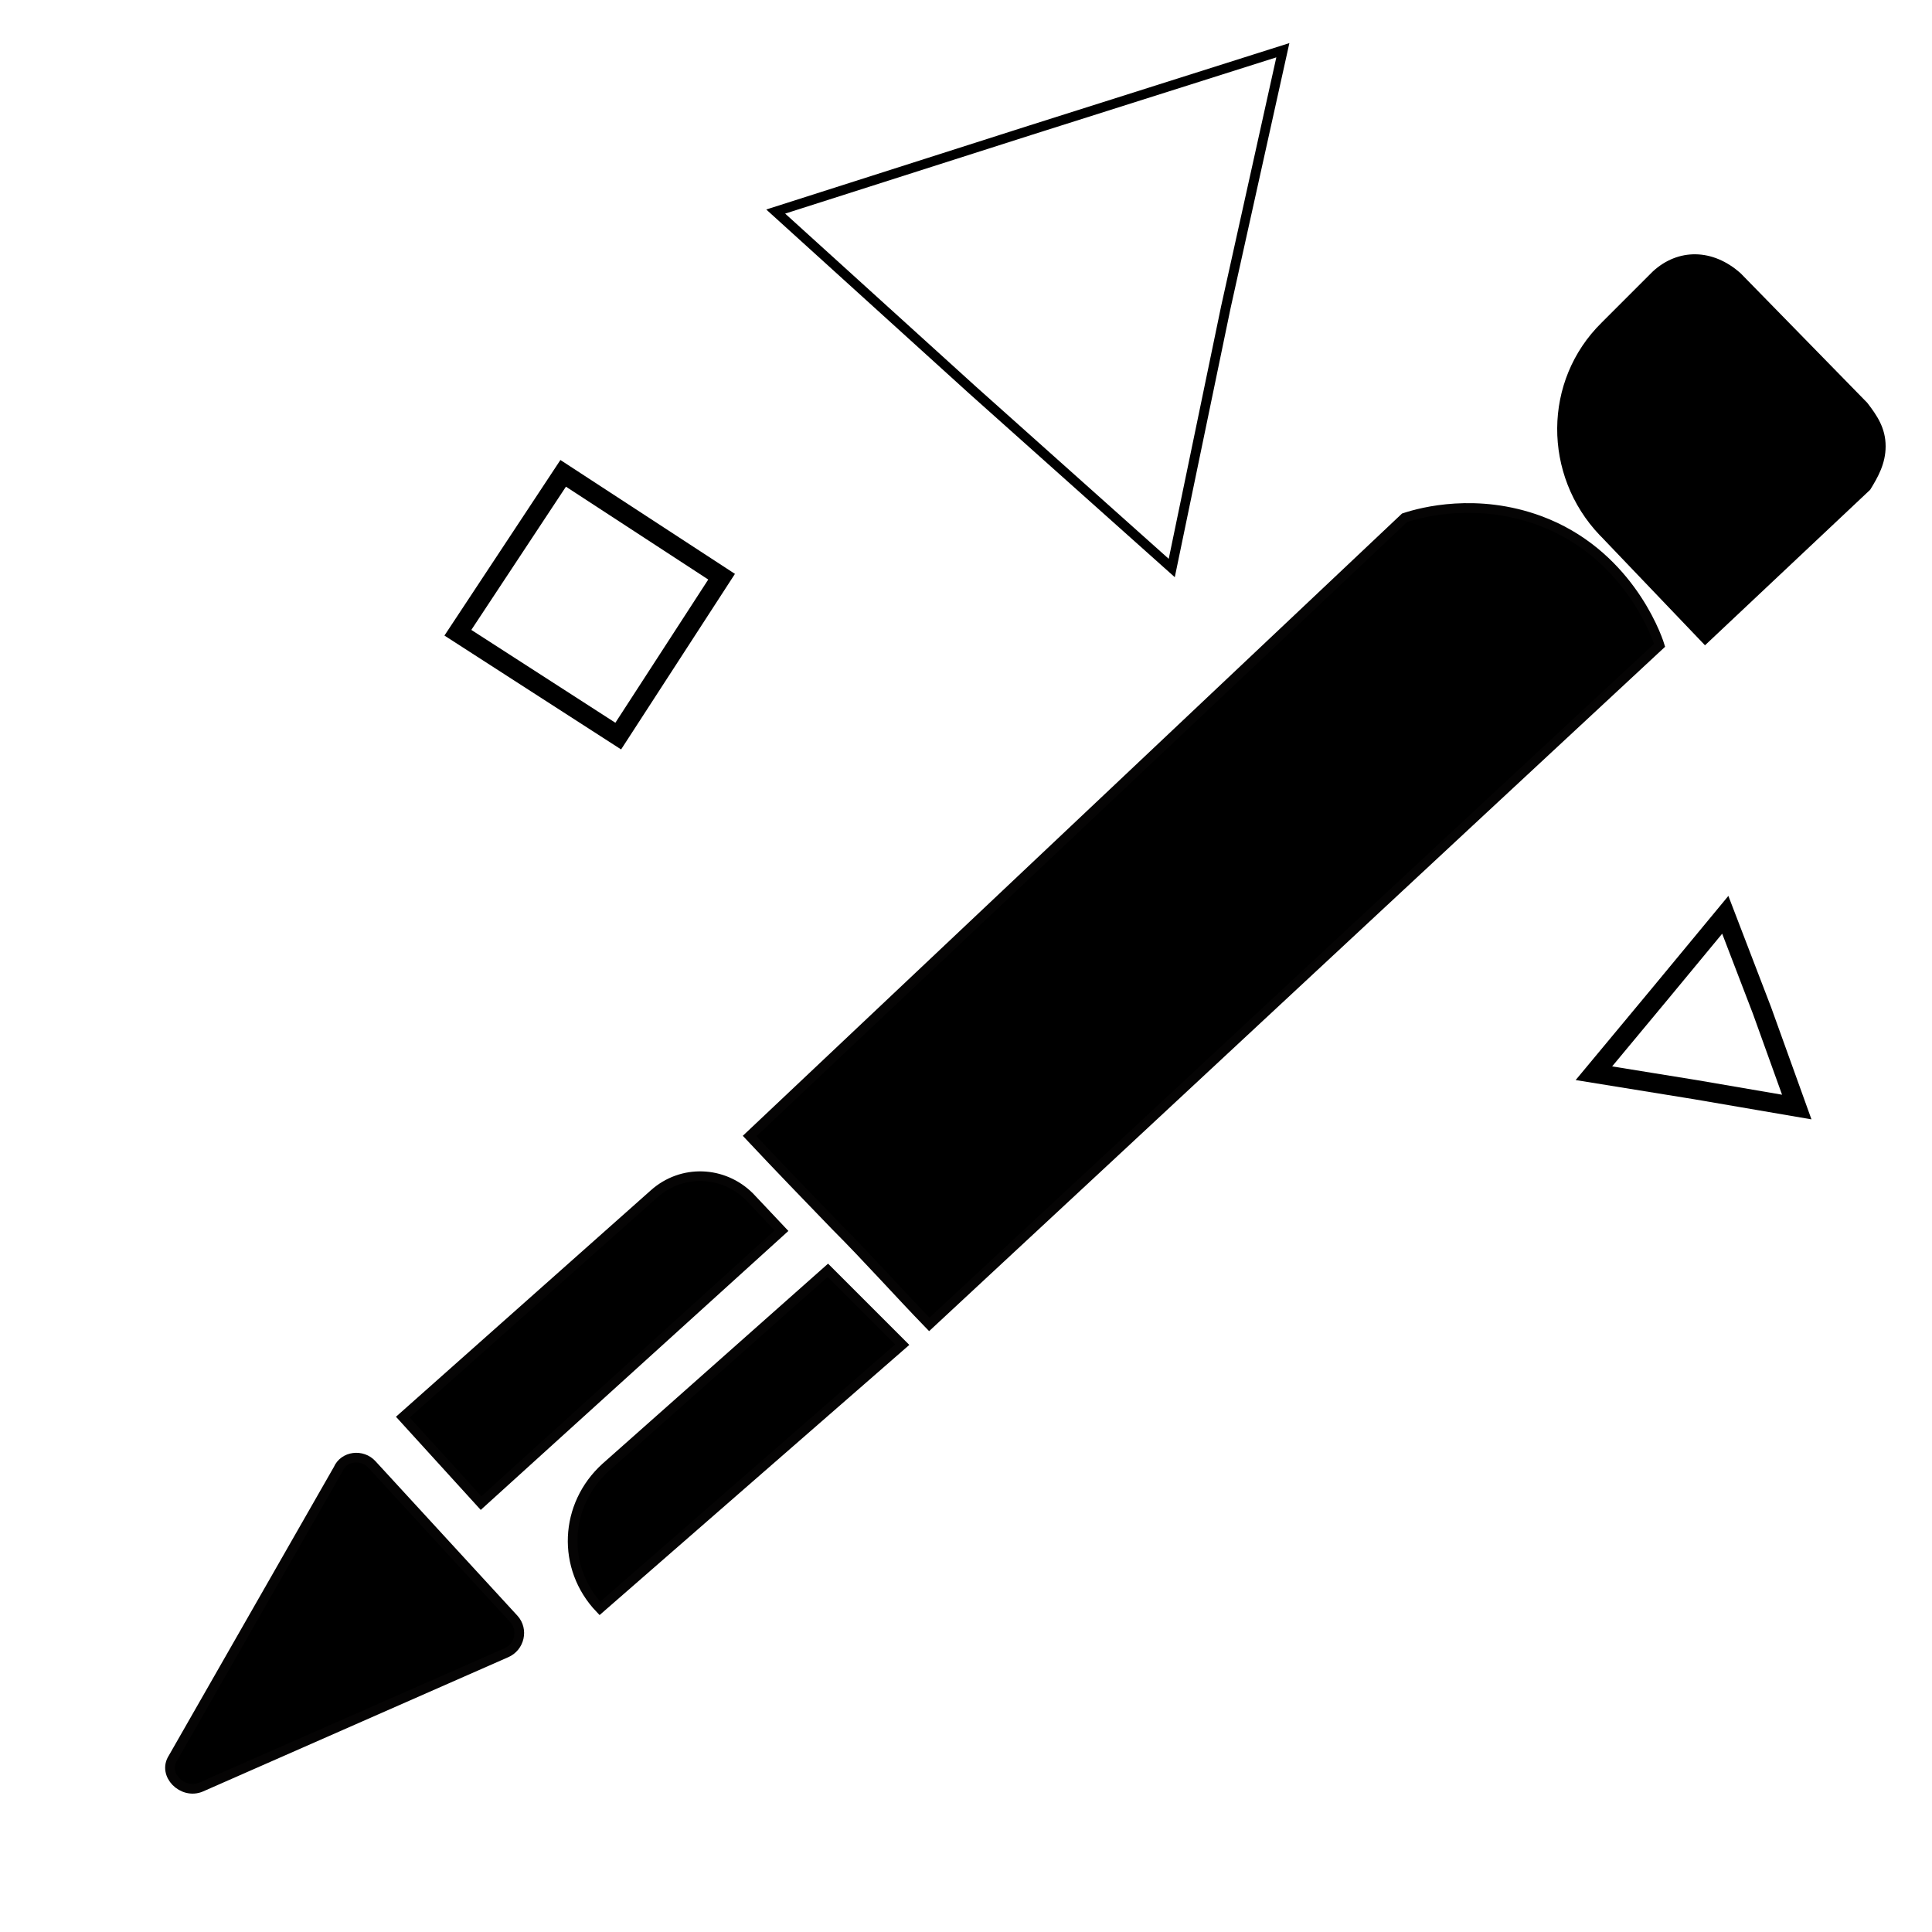 <?xml version="1.0" encoding="utf-8"?>
<!-- Generator: Adobe Illustrator 24.2.2, SVG Export Plug-In . SVG Version: 6.00 Build 0)  -->
<svg version="1.1" id="Calque_1" xmlns="http://www.w3.org/2000/svg" xmlns:xlink="http://www.w3.org/1999/xlink" x="0px" y="0px"
	 viewBox="0 0 200 200" style="enable-background:new 0 0 200 200;" xml:space="preserve">
<style type="text/css">
	.st0{display:none;}
	.st1{display:inline;}
	.st2{fill:none;}
	.st3{display:inline;fill:#FFFFFF;}
	.st4{stroke:#050404;stroke-miterlimit:10;}
	.st5{fill:none;stroke:#000000;stroke-miterlimit:10;}
	.st6{fill:none;stroke:#000000;stroke-width:2;stroke-miterlimit:10;}
	.st7{display:inline;fill:#050404;}
</style>
<g id="Calque_1_1_" class="st0">
	<g class="st1">
		<path class="st2" d="M72.7,87.9c-5.9,0-10.7,4.8-10.7,10.7c0,5.9,4.8,10.7,10.7,10.7s10.7-4.8,10.7-10.7
			C83.4,92.7,78.6,87.9,72.7,87.9z"/>
		<path class="st2" d="M133.8,87.9c-5.9,0-10.7,4.8-10.7,10.7c0,5.9,4.8,10.7,10.7,10.7s10.7-4.8,10.7-10.7
			C144.4,92.7,139.7,87.9,133.8,87.9z"/>
		<path d="M168.4,117.5h18.3c3,0,5.3-2.8,5.3-6.4s-2.4-6.4-5.3-6.4H171c0-10.7-3.4-19.1-9.2-26.2c5.4-15.6,8.1-47.8-1.8-52.7
			c-10.2-5-31.9,16.2-41.4,29.6c-4.9-0.8-10-1.4-15.3-1.4S92.9,54.5,88,55.3c-9.5-13.5-31.2-34.7-41.4-29.8c-10,4.9-7.3,37.4-1.8,53
			c-5.8,7.1-9.2,15.5-9.2,26.2H19.8c-3,0-5.3,2.8-5.3,6.4s2.4,6.4,5.3,6.4h18.3c0.8,0,1.8,2.9,2.9,4.7l-20,6.1c-3,1-4.6,4.2-3.5,7.6
			c1.1,3.5,4.5,5.1,7.5,4.1c1-0.3,23.8-7.9,24.8-8.4c12.4,11.3,31.7,18.6,53.4,18.6s41.1-7.3,53.4-18.6c1,0.5,23.8,8,24.8,8.3
			c3,1,6.4-0.7,7.5-4.2s-0.4-6.8-3.5-7.8l-20-5.8C166.6,120.4,167.6,117.5,168.4,117.5z M72.7,109.2c-5.9,0-10.7-4.8-10.7-10.7
			c0-5.9,4.8-10.7,10.7-10.7s10.7,4.8,10.7,10.7C83.4,104.4,78.6,109.2,72.7,109.2z M133.8,109.2c-5.9,0-10.7-4.8-10.7-10.7
			c0-5.9,4.8-10.7,10.7-10.7s10.7,4.8,10.7,10.7C144.4,104.4,139.7,109.2,133.8,109.2z"/>
	</g>
</g>
<g id="Calque_2_1_" class="st0">
	<g class="st1">
		<circle cx="125.8" cy="102.4" r="3.8"/>
		<circle cx="109.7" cy="90" r="3.8"/>
		<circle cx="119.9" cy="121.3" r="3.8"/>
		<path d="M140.1,123.8c0.8,1.1,0.6,2.6,0.4,3.2c-0.2,0.9-1.5,1.9-2.6,2.1c-2.3,0.4-4.5-1.9-4.2-4
			C134.2,122.3,138.8,121.5,140.1,123.8z"/>
	</g>
	<path class="st1" d="M89.1,87.6c-2.8-0.4-3.8-2.8-5.5-4.7c-0.6-0.8-1.1-1.3-1.9-1.9c3.6-3.8,7.4-7.4,10.4-11.5c1.9-2.5-1.9-4.7-4-3
		c-4,3.4-7.9,6.8-11.7,10.4c-5.5-3.6-11.9-5.7-17.8-8.3c-4.7-2.1-9.4-4.3-14.4-6.4c-5-2.1-10.4-3.6-14-7.7c-3.4-4-6-10.2-4.7-15.5
		c0.9-4.2,3.4-6,6.6-8.3c3.8-2.8,7-6.2,10-9.8c1.3-1.7,2.8-4.5,4.7-5.9c2.5-1.7,5.9-0.8,8.7-0.8s6.6-0.4,9.1,1.1
		c2.3,1.3,4.2,4.2,5.7,6.2c2.5,3.4,4.7,6.8,6.8,10.6c7.7,13.6,12.3,30.4,23.8,41.8c0,0.2,0,0.6,0,0.8c0.2,4.9-0.8,7.7-5.1,10.6
		C94.2,86.2,91.2,87.9,89.1,87.6z"/>
	<path class="st3" d="M63.5,56.7c-6-3.2-12.3-6.4-18.5-9.4c4.3-5.9,9.8-11.2,15.5-15.5c3.2,6,6.8,11.7,10.4,17.6
		C69.2,51.4,66,54.5,63.5,56.7z"/>
	<path class="st1" d="M170.9,129.3c4-6.6,2.6-14.2,4-21.5c0.4-1.9-1.3-4.7-3.8-3.8c-10.4,4.3-25.9,12.5-21.5,26.5
		c0.2,0.6,0.6,0.8,1.1,0.9c-0.4,0.9-0.6,2.1-0.8,3c-0.6,5.1,4,5.7,7.7,4.7C163.2,137.8,168.1,134,170.9,129.3z"/>
	<path class="st1" d="M178.9,144.8c-6-0.8-12.1-0.8-18.1-1.1c-28.3-1.3-56.9-0.8-85.2-0.2c-4.3,0.2-5.5,4.9-3.4,7.6
		c-0.8,4.9,2.6,11.5,7.7,11.2c4-0.4,5.3-7.7,9.1-0.9c1.3,2.3,1.1,5.1,3.8,6.4c1.9,1.1,4.5,0.9,6.2-0.4c2.5-1.9,1.5-4.9,3-7
		c1.1-1.3,5.9-0.6,7.9-1.5c3-1.5,3-4.2,4.2-6.8c9.3,0,18.5,0,28,0c8.3,0,16.8,0,25.1,0c2.6,0,5.1,0,7.7,0c0.2,0,0.6,0,0.8,0
		c0,0.6-0.2,1.1-0.2,1.3c-0.9,3.8-1.9,8.1-4,11.3c-4.2,6.2-12.1,5.7-18.7,5.7c-13.6,0-27.2,0-40.8,0c-7.2,0-14.2,0-21.4,0
		c-5.7,0-11.2,0.4-15.3-4c-5.1-5.3-6-12.9-7-19.7c-0.4-4-5.7-4-6,0c-0.2,1.3-0.2,2.8-0.2,4.2c-2.3,0-4.7,0.2-7,0.2
		c-0.4-1.5-1.5-2.8-3.4-4c-7.7-4.3-28.7-1.1-31.6-0.4c-6.2,1.9-7,10.2-0.8,14.2c3.6,3,7.9,2.8,12.5,2.8c4.9,0,10.2,0,14.9-0.9
		c2.6-0.6,5.1-2.5,6.8-4.7c3,0.2,6,0.6,9.1,0.4c1.3,7.2,4.9,13.8,11.5,17.6c7.4,4.3,17.2,2.8,25.5,2.8c17,0,34,0.4,51.2,0.4
		c7.2,0,14.9,0.4,21.2-3.6c7.4-4.5,10-12.9,11.5-21C184.2,149.7,184.8,145.6,178.9,144.8z"/>
	<path class="st3" d="M75,151c0.2,3.5,1.2,4.6,2,5c1.2,0.6,5.3-0.3,4,0c6.2-1.3,7-1,7-1l0,0l0,0c0,0,2.9,2.6,4,6
		c0.7,2.2,0.1,3.1,1,4c1.1,1,3.5,1.1,5,0c2.6-1.9,0.5-6.3,3-8c2.1-1.5,4.8,0.7,7-1c1.6-1.2,1.9-3.4,2-5C98.3,151,86.7,151,75,151z"
		/>
</g>
<g id="Calque_3">
	<g id="Calque_1_2_">
		<g class="st0">
			<g class="st1">
				<path d="M164.4-35H45.5L34-52.6c0,0,0-0.3-0.3-0.3c-4.9-5.9-11.8-8.9-19.5-8.9h-81.4c-4.6,0-8,3.5-8,8v173.4
					c0,6.9,5.7,12.3,12.6,12.3h72.9c2.2,0,3.8-1.6,3.8-3.8s-1.6-3.8-3.8-3.8h-72.9c-2.7,0-4.9-1.9-4.9-4.6V9.6h236.7v109.9
					c0,2.7-2.2,4.6-4.9,4.6h-6.9c-2.2,0-3.8,1.6-3.8,3.8s1.6,3.8,3.8,3.8h6.9c6.9,0,12.6-5.4,12.6-12.3v-142
					C177-27.5,171.5-35,164.4-35z M-67.4,2v-55.8c0-0.3,0-0.3,0.3-0.3h81.4c5.4,0,10.4,2.2,13.4,6.1l12.5,19c0.8,1.1,1.9,1.6,3,1.6
					h120.6c2.7,0,4.9,3.5,4.9,4.6V2H-67.4z"/>
			</g>
			<g class="st1">
				<path d="M117,97.9l41.3-37.5c2.7-2.2,4.1-5.4,4.1-8.8c0-3.5-1.1-6.9-3.5-9.1l-10.7-11.8c-4.9-5.4-12.9-5.7-18.3-0.8l-17.5,15.3
					c0,0-0.3,0-0.3,0.3L87.1,68L44.4,24.5c-1.6-1.6-3.8-1.6-5.4,0L-0.7,63.4c-0.8,0.8-1.1,1.6-1.1,2.7s0.3,1.9,1.1,2.7l41.3,41.6
					l-28.2,26l0,0l-0.8,0.8l-26.8,47.4c-0.8,1.6-0.8,3,0.3,4.6c1.1,1.1,3,1.6,4.1,0.8l49.3-21.7c0.3,0,1.1-0.3,1.6-0.8l0,0l0,0
					l29.8-27.1c2.7,2.7,47.4,48.2,47.4,48.2c0.8,0.8,1.9,1.1,2.7,1.1c1.1,0,1.9-0.3,2.7-1.1l39.7-38.9c0.8-0.8,1.1-1.6,1.1-2.7
					c0-1.1-0.3-1.9-1.1-2.7L117,97.9z M104.9,85.6l21.4-19.1l6.5,6.9l-21.1,19.1L104.9,85.6z M135,35.2c2.2-1.9,5.4-1.9,7.7,0.3
					l10.7,11.8c0.8,1.1,1.6,2.2,1.6,3.8s-0.8,2.7-1.6,3.8l-14.8,13.4l-8.8-9.9l-8.8-9.9L135,35.2z M114.3,53.8l6.5,6.9L99.4,80.1
					l-6.5-6.9L114.3,53.8z M20,139.5l26-23.6l6.5,6.5L26.2,146L20,139.5z M15.4,145.5L31.5,163l-34.3,15.3L15.4,145.5z M38,158.9
					l-6.9-7.7l26.3-23.6l6.9,7.2L38,158.9z M120.5,180.3l-9.6-9.6l22.2-21.7c1.6-1.6,1.6-3.8,0-5.4c-1.6-1.6-3.8-1.6-5.4,0
					l-22.2,21.7l-9.6-9.6l12.3-12.3c1.6-1.6,1.6-3.8,0-5.4c-1.6-1.6-3.8-1.6-5.4,0l-12.3,12.3l-9.1-9.6l22.2-21.7
					c1.6-1.6,1.6-3.8,0-5.4s-3.8-1.6-5.4,0L76,135.3l-9.1-9.6l12.3-12.3c1.6-1.6,1.6-3.8,0-5.4s-3.8-1.6-5.4,0l-12.3,12.3l-9.1-9.6
					L74.6,89c1.6-1.6,1.6-3.8,0-5.4s-3.8-1.6-5.4,0L47,105.3l-9.1-9.6l12.3-12.3c1.6-1.6,1.6-3.8,0-5.4s-3.8-1.6-5.4,0l-13,12.4
					l-9.1-9.6l22.2-21.7c1.6-1.6,1.6-3.8,0-5.4s-3.8-1.6-5.4,0L17.3,75.4l-9.6-9.9l34-33.7l66.8,68l45.8,46.6L120.5,180.3z"/>
			</g>
			<g class="st1">
				<path d="M-52.9,42h60c2.2,0,3.8-1.6,3.8-3.8s-1.6-3.8-3.8-3.8h-60c-2.2,0-3.8,1.6-3.8,3.8C-56.7,40.1-54.8,42-52.9,42z"/>
			</g>
			<g class="st1">
				<path d="M-52.9,72.2h40.8c2.2,0,3.8-1.6,3.8-3.8c0-2.2-1.6-3.8-3.8-3.8h-40.8c-2.2,0-3.8,1.6-3.8,3.8
					C-56.7,70.7-54.8,72.2-52.9,72.2z"/>
			</g>
			<g class="st1">
				<path d="M-52.9,102.8h60c2.2,0,3.8-1.6,3.8-3.8c0-2.2-1.6-3.8-3.8-3.8h-60c-2.2,0-3.8,1.6-3.8,3.8
					C-56.7,100.9-54.8,102.8-52.9,102.8z"/>
			</g>
		</g>
		<path d="M171.1,28.1c2.6-2.4,6.2-2.4,9.1,0.2l13.1,13.4c1,1.3,1.9,2.6,1.9,4.5c0,1.8-0.8,3.2-1.6,4.5l-17.1,16.1l-10.7-11.2
			l-0.2-0.2c-5.9-6.2-5.9-16,0.2-22L171.1,28.1z"/>
		<path class="st4" d="M49.8,155.6l-8.1-8.9l26-23.1c2.9-2.6,7.2-2.4,9.9,0.3l3.3,3.5L49.8,155.6z"/>
		<path class="st4" d="M62.7,151.9l23-20.4l7.7,7.7l-31.3,27.3C58.1,162.3,58.4,155.8,62.7,151.9z"/>
		<path class="st4" d="M38.5,151.6l14.7,16c1,1.1,0.6,2.9-0.8,3.5L20.8,185c-1.9,0.8-4-1.3-2.9-3L35,152.1
			C35.6,150.7,37.5,150.5,38.5,151.6z"/>
		<path class="st4" d="M77.6,117.6l67.8-64c1.8-0.6,7.5-2.1,14,0.3c8.9,3.3,12,11.6,12.4,12.9c-25.2,23.4-50.4,46.9-75.6,70.3
			c-3.2-3.3-6.4-6.9-9.7-10.2C83.6,123.9,80.6,120.8,77.6,117.6z"/>
		<polygon class="st5" points="106.6,13.5 132.8,5.2 126.9,31.8 121.3,58.8 100.7,40.4 80.3,21.9 		"/>
		<polygon class="st6" points="64,76.2 47.4,65.5 58.3,49 74.7,59.7 		"/>
		<polygon class="st6" points="171.9,102.8 178.6,94.7 182.4,104.6 186,114.6 175.5,112.8 165,111.1 		"/>
	</g>
	<g id="Calque_2_2_" class="st0">
		<path class="st3" d="M124,63c-2.9-0.6-3.2-1.3-4.3-1c-3.5,0.7-6.6,8.5-3.8,14.8c1.8,4,9.1,6.2,13.2,3.7c6.3-3.9,5.3-14.7,1.9-16.7
			C129.6,62.9,128.3,63.9,124,63z"/>
		<ellipse class="st7" cx="101.2" cy="175.3" rx="7.8" ry="7.5"/>
		<ellipse class="st7" cx="22.9" cy="25.8" rx="6.5" ry="6.4"/>
		<path class="st3" d="M106.6,125.1c0.3,0.6,9.1-0.5,14.2-7.2c0.8-1.1,5.7-7.5,2.7-13.4c-1.8-3.5-6.2-6.5-10.5-5.6
			c-3.7,0.8-7,4.1-6.4,6.4c0.6,2.1,4.6,1.3,7.5,4.9c0.3,0.3,2.1,2.7,1.9,5.6C115.4,121.6,106.1,124.5,106.6,125.1z"/>
		<path class="st3" d="M69,115.9c-0.6-0.6-6.2,2.1-9.4,7.5c-1.1,1.9-2.7,4.5-1.9,7.5c1.1,4,6.5,7.2,9.4,5.6c1.8-1,2.7-3.7,1.9-5.6
			c-1.1-2.4-4.6-1.6-5.6-3.7C61.5,123.5,69.8,116.7,69,115.9z"/>
		<path class="st3" d="M31.6,179.4c-1-2.6-4.5-4.6-7.7-4c-3.8,0.8-6.4,5.3-5.3,7.8c0.5,1.1,1.8,2.1,3.2,2.1c1.8,0,3.3-1.9,3.5-3.3
			c0.2-1.3-1-1.9-0.5-2.6c0.6-1.1,4.1-1.3,5.6,0.3c1.3,1.4,0.5,3.8,0.8,4C31.3,183.7,32.3,181.4,31.6,179.4z"/>
		<ellipse class="st7" cx="175" cy="135.5" rx="4.5" ry="4.5"/>
	</g>
</g>
</svg>
